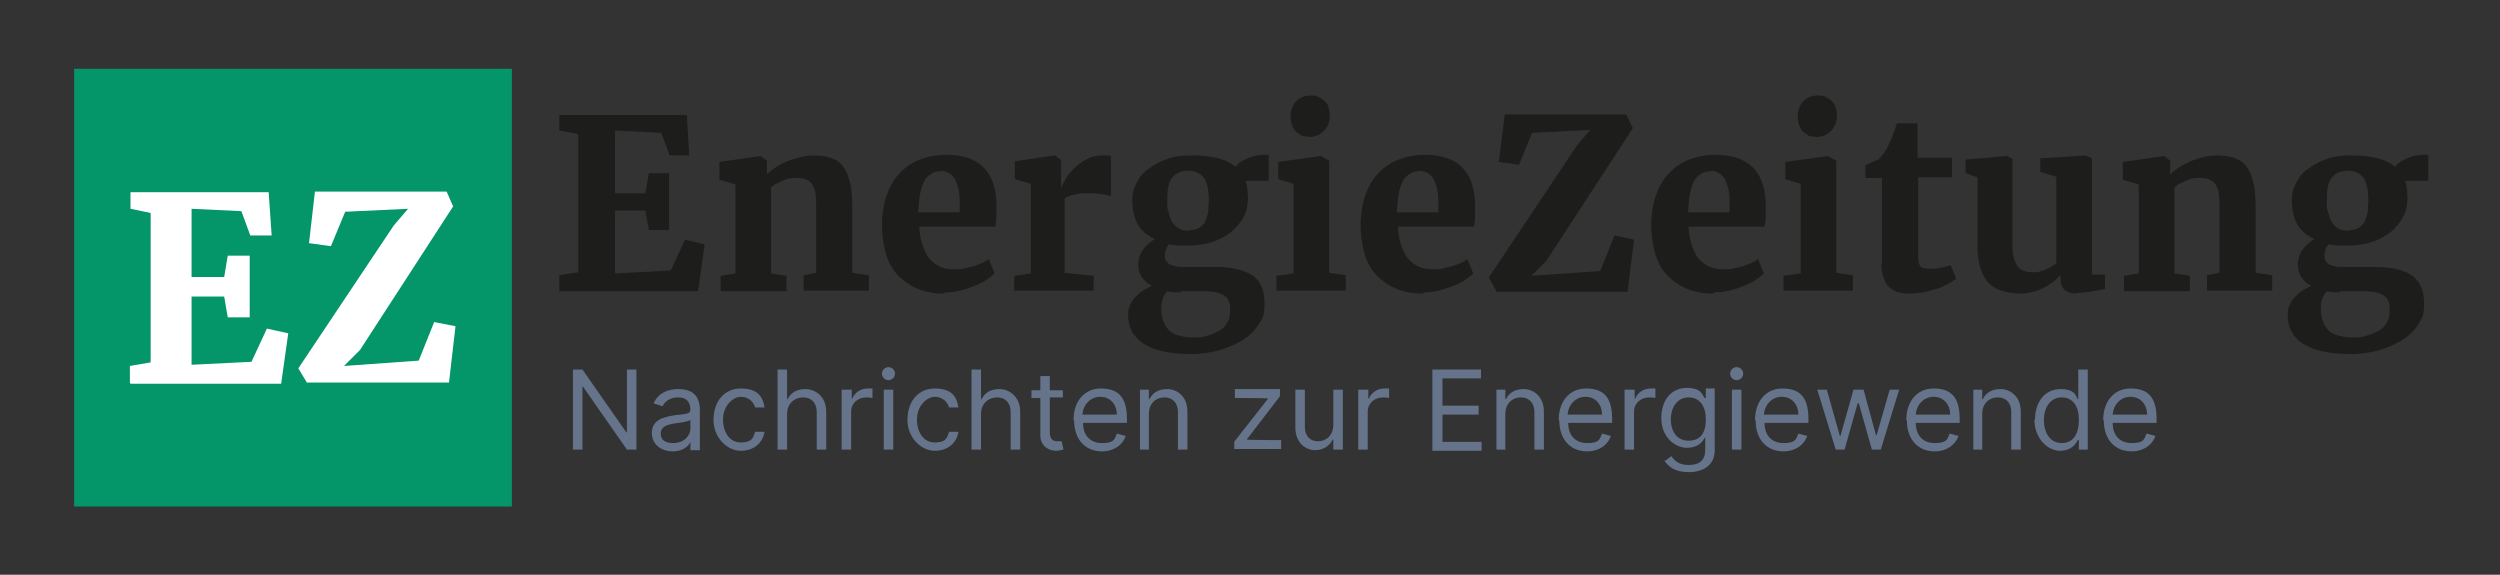 <?xml version="1.0" encoding="UTF-8"?>
<svg xmlns="http://www.w3.org/2000/svg" id="Ebene_1" version="1.1" viewBox="0 0 421.5 96.9">
  <rect x="0" y="0" width="421.5" height="96.9" fill="#333333" stroke="none"/>
  <defs>
    <style>
      .st0 {
        fill: #049669;
      }

      .st1 {
        fill: #65748b;
      }

      .st2 {
        fill: #1d1d1b;
      }

      .st3 {
        fill: #fff;
      }
    </style>
  </defs>
  <g>
    <path class="st2" d="M94.3,49.1v-2.7l3.2-.5v-23.3l-3.2-.6v-2.6h21.5l.4,6.8h-3.3l-1.4-3.8-7.8-.4v10.6h5.1c0,0,.6-3.4.6-3.4h3.4v9.6h-3.4l-.6-3.3h-5.1c0,0,0,10.6,0,10.6l9.4-.5,2.4-5.2,3.3.8-1.1,7.9h-23.4Z"></path>
    <path class="st2" d="M121.5,49.1v-2.6l2.5-.4v-15l-2.7-.8v-3l7-1h0l1,.8v2.3c.4-.4.9-.8,1.5-1.2s1.2-.7,1.9-1c.7-.3,1.4-.5,2.2-.7.8-.2,1.5-.3,2.3-.3,1.3,0,2.3.2,3.1.5.8.3,1.5.8,2,1.6.5.7.8,1.6,1.1,2.8.2,1.1.3,2.5.3,4.1v10.8l2.8.4v2.6h-11v-2.6l2.1-.4v-10.9c0-.9,0-1.7-.1-2.3,0-.7-.3-1.2-.5-1.6-.2-.4-.6-.7-1-.9s-1-.3-1.6-.3-.9,0-1.3.1c-.4,0-.8.2-1.2.4-.4.2-.7.3-1.1.5-.3.2-.6.4-.8.6v14.5l2.6.4v2.6h-11.2Z"></path>
    <path class="st2" d="M159.2,49.5c-1.8,0-3.4-.3-4.7-.9s-2.4-1.4-3.3-2.4c-.9-1-1.5-2.2-1.9-3.7-.4-1.4-.6-3-.6-4.7s.3-3.5.8-4.9,1.2-2.7,2.2-3.7c.9-1,2.1-1.8,3.4-2.3,1.3-.5,2.8-.8,4.4-.8,5.4,0,8.2,2.6,8.5,7.9,0,.9,0,1.7,0,2.4,0,.7-.1,1.3-.2,1.8h-12.8c0,1.3.3,2.4.6,3.3.3.9.7,1.7,1.2,2.2.5.6,1.1,1,1.8,1.3.7.3,1.5.4,2.3.4s1.3,0,1.9-.2,1.1-.2,1.6-.4c.5-.2.9-.3,1.3-.5.4-.2.7-.4,1-.6l1,2.4c-.3.3-.8.7-1.4,1.1s-1.2.7-2,1-1.6.6-2.4.8c-.9.2-1.8.3-2.6.3ZM158.6,28.9c-.5,0-1,0-1.4.3-.4.2-.8.5-1.2,1-.3.5-.6,1.2-.8,2.1s-.3,2.1-.4,3.5h7c0,0,0-.2,0-.3,0-.1,0-.2,0-.4,0-.1,0-.3,0-.4v-.3c0-.7,0-1.3-.1-2s-.3-1.3-.5-1.8c-.2-.5-.6-1-1-1.3-.4-.3-1-.5-1.6-.5Z"></path>
    <path class="st2" d="M171,49.1v-2.6l2.8-.4v-15.1l-2.7-.8v-3l6.7-1h.1l1,.8v4.7s0,0,0,0c.2-.4.4-.9.8-1.6s.9-1.2,1.5-1.8c.6-.6,1.3-1.1,2.1-1.5s1.6-.6,2.6-.6.7,0,.9,0c.2,0,.4,0,.5.1v6.8c-.1-.1-.5-.2-1.1-.3s-1.3-.2-2.2-.2-.9,0-1.4,0c-.5,0-.9.1-1.3.2-.4,0-.8.2-1.1.3-.3.1-.6.2-.7.4v12.5l4.9.5v2.5h-13.7Z"></path>
    <path class="st2" d="M200.1,41.4c-1.1,0-2.1,0-3-.2-.2.2-.4.5-.5.8-.1.3-.2.6-.2,1s0,.8.3,1.1.4.5.8.6.8.3,1.4.3c.6,0,1.2,0,2,0h3.9c2.8,0,4.9.5,6.3,1.4s2.1,2.5,2.1,4.7-.3,2.5-1,3.6-1.6,2-2.8,2.7-2.5,1.3-4,1.7c-1.5.4-3.1.6-4.8.6h0c-1.8,0-3.4-.2-4.7-.5-1.3-.3-2.4-.8-3.2-1.3-.8-.6-1.5-1.3-1.9-2.1-.4-.8-.6-1.7-.6-2.6s.1-1.2.3-1.7.5-1,.9-1.4c.4-.4.8-.8,1.3-1.1.5-.3,1-.6,1.5-.8-.8-.4-1.3-.9-1.7-1.5-.4-.6-.6-1.3-.6-2.1s.3-1.8.8-2.5,1.2-1.3,2-1.8c-1.3-.6-2.3-1.4-2.9-2.5-.6-1.1-.9-2.4-.9-3.9s.3-2.2.8-3.2,1.2-1.8,2.2-2.4c.9-.7,2-1.2,3.2-1.6,1.2-.4,2.5-.5,3.9-.5h0c3.3,0,5.7.6,7.3,1.9.2-.2.4-.4.7-.7.3-.2.7-.4,1.1-.6.4-.2.9-.3,1.3-.5.5-.1,1-.2,1.6-.2h.9v4.4h-3.9c.1.4.3.9.3,1.3,0,.5.1,1,.1,1.5,0,1.2-.2,2.3-.7,3.2-.5,1-1.2,1.8-2.1,2.6-.9.7-2,1.3-3.2,1.7-1.2.4-2.6.6-4.1.6h0ZM199.1,49.3c-.8,0-1.6,0-2.3-.2-.3.3-.5.7-.7,1.1-.2.5-.3,1.1-.3,1.9s.1,1.6.4,2.2c.2.6.6,1.1,1,1.5.5.4,1,.7,1.7.8.7.2,1.4.3,2.3.3h0c.8,0,1.6,0,2.3-.3.8-.2,1.4-.5,2-.8s1.1-.8,1.4-1.4c.4-.6.5-1.2.5-2s0-1.1-.2-1.5c-.1-.4-.3-.7-.7-1s-.8-.4-1.3-.6c-.6-.1-1.3-.2-2.1-.2h-4.1ZM200.5,38.8h0c.7,0,1.2-.1,1.7-.4s.8-.6,1-1.1c.2-.5.4-1,.5-1.6,0-.6.1-1.3.1-2,0-1.7-.3-3-.8-3.7-.6-.8-1.5-1.2-2.7-1.2h0c-1.2,0-2.1.4-2.7,1.2s-.8,2-.8,3.6,0,1.5.2,2.1.3,1.2.6,1.7c.3.5.7.8,1.1,1.1.5.3,1.1.4,1.8.4Z"></path>
    <path class="st2" d="M215.2,49.1v-2.6l2.9-.4v-15.1l-2.6-.8v-2.9l7.2-1h0l1.4.8v18.9l2.8.4v2.6h-11.7ZM220.4,23c-.5,0-.9,0-1.2-.3s-.7-.4-.9-.7c-.2-.3-.4-.6-.5-1-.1-.4-.2-.8-.2-1.2s0-1,.2-1.4c.1-.5.3-.8.6-1.2.3-.3.6-.6,1.1-.8.4-.2.9-.3,1.5-.3h0c.5,0,1,0,1.4.3.4.2.7.4,1,.7.3.3.5.6.6,1,.1.4.2.8.2,1.2s0,1-.2,1.5c-.1.4-.4.8-.7,1.2-.3.3-.7.6-1.1.8-.5.2-1,.3-1.6.3h0Z"></path>
    <path class="st2" d="M239.9,49.5c-1.8,0-3.4-.3-4.7-.9s-2.4-1.4-3.3-2.4c-.9-1-1.5-2.2-1.9-3.7-.4-1.4-.6-3-.6-4.7s.3-3.5.8-4.9,1.2-2.7,2.2-3.7c.9-1,2.1-1.8,3.4-2.3,1.3-.5,2.8-.8,4.4-.8,5.4,0,8.2,2.6,8.5,7.9,0,.9,0,1.7,0,2.4,0,.7-.1,1.3-.2,1.8h-12.8c0,1.3.3,2.4.6,3.3.3.9.7,1.7,1.2,2.2.5.6,1.1,1,1.8,1.3.7.3,1.5.4,2.3.4s1.3,0,1.9-.2,1.1-.2,1.6-.4c.5-.2.9-.3,1.3-.5.4-.2.7-.4,1-.6l1,2.4c-.3.3-.8.7-1.4,1.1s-1.2.7-2,1-1.6.6-2.4.8c-.9.2-1.8.3-2.6.3ZM239.3,28.9c-.5,0-1,0-1.4.3-.4.2-.8.5-1.2,1-.3.5-.6,1.2-.8,2.1s-.3,2.1-.4,3.5h7c0,0,0-.2,0-.3,0-.1,0-.2,0-.4,0-.1,0-.3,0-.4v-.3c0-.7,0-1.3-.1-2s-.3-1.3-.5-1.8c-.2-.5-.6-1-1-1.3-.4-.3-1-.5-1.6-.5Z"></path>
    <path class="st2" d="M252.3,49.1l-1.3-2.3,14.9-22.3,2.2-2.6-9.8.5-2.2,5.4-3.4-.5,1-8h20.5l1.1,2.3-14.6,22.4-2.5,2.5,11.6-.8,2.4-6,3.3.7-1.1,8.8h-22.1Z"></path>
    <path class="st2" d="M288.9,49.5c-1.8,0-3.4-.3-4.7-.9s-2.4-1.4-3.3-2.4c-.9-1-1.5-2.2-1.9-3.7-.4-1.4-.6-3-.6-4.7s.3-3.5.8-4.9c.5-1.4,1.2-2.7,2.2-3.7.9-1,2.1-1.8,3.4-2.3s2.8-.8,4.4-.8c5.4,0,8.2,2.6,8.5,7.9,0,.9,0,1.7,0,2.4,0,.7-.1,1.3-.2,1.8h-12.8c0,1.3.3,2.4.6,3.3.3.9.7,1.7,1.2,2.2.5.6,1.1,1,1.8,1.3s1.5.4,2.3.4,1.3,0,1.9-.2c.6-.1,1.1-.2,1.6-.4s.9-.3,1.3-.5c.4-.2.7-.4,1-.6l1,2.4c-.3.3-.8.7-1.4,1.1s-1.2.7-2,1c-.7.3-1.6.6-2.4.8-.9.2-1.7.3-2.6.3ZM288.4,28.9c-.5,0-1,0-1.4.3-.4.2-.8.5-1.2,1-.3.5-.6,1.2-.8,2.1-.2.9-.3,2.1-.4,3.5h7c0,0,0-.2,0-.3s0-.2,0-.4c0-.1,0-.3,0-.4v-.3c0-.7,0-1.3-.1-2s-.3-1.3-.5-1.8-.6-1-1-1.3c-.4-.3-1-.5-1.6-.5Z"></path>
    <path class="st2" d="M300.7,49.1v-2.6l2.9-.4v-15.1l-2.6-.8v-2.9l7.2-1h0l1.4.8v18.9l2.8.4v2.6h-11.7ZM305.9,23c-.5,0-.9,0-1.2-.3s-.7-.4-.9-.7-.4-.6-.5-1-.2-.8-.2-1.2,0-1,.2-1.4c.1-.5.3-.8.6-1.2.3-.3.6-.6,1.1-.8.4-.2.9-.3,1.5-.3h0c.5,0,1,0,1.4.3.4.2.7.4,1,.7.3.3.5.6.6,1s.2.8.2,1.2,0,1-.2,1.5c-.1.4-.4.8-.7,1.2-.3.3-.7.6-1.1.8-.5.2-1,.3-1.6.3h0Z"></path>
    <path class="st2" d="M317.3,44.4v-14.4h-2.8v-2.2c.1,0,.3,0,.5-.2.2,0,.5-.2.7-.3.2,0,.5-.2.7-.3.2,0,.3-.1.4-.2.4-.4.9-1,1.4-1.9.1-.3.3-.6.4-.9.2-.3.3-.7.5-1.1.1-.4.3-.8.4-1.1.1-.4.2-.7.3-1h3.5v5.8h5.8v3.3h-5.7v10.8c0,1,0,1.9,0,2.5,0,.6.1,1.1.2,1.4.1.3.3.5.6.6.3,0,.6.1,1.1.1h0c.3,0,.6,0,1,0,.3,0,.7-.1,1-.2.3,0,.6-.1.9-.2.3,0,.5-.2.7-.2h0l.9,2.3c-.4.3-.9.6-1.4.9-.6.3-1.2.6-1.9.8-.7.2-1.4.4-2.2.6-.8.1-1.5.2-2.3.2h0c-.9,0-1.6-.1-2.2-.3-.6-.2-1.1-.6-1.5-1s-.6-1-.8-1.6c-.2-.6-.3-1.4-.3-2.2Z"></path>
    <path class="st2" d="M350.2,49.5c-1,0-1.6-.2-2.1-.6-.4-.4-.7-1-.7-1.9v-.7c-.3.4-.7.8-1.2,1.2-.5.4-1,.7-1.6,1-.6.3-1.2.6-1.9.7-.7.2-1.3.3-2,.3-1.3,0-2.4-.2-3.3-.5s-1.7-.8-2.3-1.5c-.6-.7-1-1.6-1.3-2.6s-.4-2.4-.4-3.9v-11.1l-2-.7v-2.3l7-.6h0l.9.5v14.3c0,.9,0,1.6.2,2.2.1.6.3,1.1.6,1.5.3.4.6.7,1,.8.4.2,1,.3,1.6.3s1,0,1.4-.2c.4-.1.8-.2,1.1-.4.3-.1.6-.3.9-.5s.4-.3.6-.4v-14.6l-2.7-.8v-2.3l7.6-.5h0l1.1.5v19.6h2.2v2.4c-.5.1-1.2.3-2,.4s-1.7.3-2.8.3Z"></path>
    <path class="st2" d="M358.1,49.1v-2.6l2.5-.4v-15l-2.7-.8v-3l7-1h0l1,.8v2.3c.4-.4.9-.8,1.5-1.2.6-.4,1.2-.7,1.9-1,.7-.3,1.4-.5,2.2-.7s1.5-.3,2.3-.3c1.3,0,2.3.2,3.1.5.8.3,1.5.8,2,1.6.5.7.8,1.6,1.1,2.8.2,1.1.3,2.5.3,4.1v10.8l2.8.4v2.6h-11v-2.6l2.1-.4v-10.9c0-.9,0-1.7-.1-2.3,0-.7-.3-1.2-.5-1.6-.2-.4-.6-.7-1-.9-.4-.2-1-.3-1.6-.3s-.9,0-1.3.1c-.4,0-.8.2-1.2.4s-.7.3-1.1.5c-.3.2-.6.4-.8.6v14.5l2.6.4v2.6h-11.2Z"></path>
    <path class="st2" d="M395.6,41.4c-1.1,0-2.1,0-3-.2-.2.2-.4.5-.5.8-.1.3-.2.6-.2,1s0,.8.3,1.1c.2.3.4.5.8.6.4.1.8.3,1.4.3.6,0,1.2,0,2,0h3.9c2.8,0,4.9.5,6.3,1.4,1.4,1,2.1,2.5,2.1,4.7s-.3,2.5-1,3.6-1.6,2-2.8,2.7-2.5,1.3-4,1.7c-1.5.4-3.1.6-4.8.6h0c-1.8,0-3.4-.2-4.7-.5-1.3-.3-2.4-.8-3.2-1.3s-1.5-1.3-1.9-2.1-.6-1.7-.6-2.6.1-1.2.3-1.7.5-1,.9-1.4c.4-.4.8-.8,1.3-1.1.5-.3,1-.6,1.5-.8-.8-.4-1.3-.9-1.7-1.5-.4-.6-.6-1.3-.6-2.1s.3-1.8.8-2.5,1.2-1.3,2-1.8c-1.3-.6-2.3-1.4-2.9-2.5-.6-1.1-.9-2.4-.9-3.9s.3-2.2.8-3.2c.5-1,1.2-1.8,2.2-2.4.9-.7,2-1.2,3.2-1.6,1.2-.4,2.5-.5,3.9-.5h0c3.3,0,5.7.6,7.3,1.9.2-.2.4-.4.7-.7.3-.2.7-.4,1.1-.6.4-.2.9-.3,1.3-.5.5-.1,1-.2,1.6-.2h.9v4.4h-3.9c.1.4.3.9.3,1.3,0,.5.1,1,.1,1.5,0,1.2-.2,2.3-.7,3.2-.5,1-1.2,1.8-2.1,2.6-.9.7-2,1.3-3.2,1.7-1.2.4-2.6.6-4.1.6h0ZM394.6,49.3c-.8,0-1.6,0-2.3-.2-.3.3-.5.7-.7,1.1-.2.5-.3,1.1-.3,1.9s.1,1.6.4,2.2c.2.6.6,1.1,1,1.5.5.4,1,.7,1.7.8.7.2,1.4.3,2.3.3h0c.8,0,1.6,0,2.3-.3.8-.2,1.4-.5,2-.8s1.1-.8,1.4-1.4c.4-.6.5-1.2.5-2s0-1.1-.2-1.5c-.1-.4-.3-.7-.7-1-.3-.3-.8-.4-1.3-.6-.6-.1-1.3-.2-2.1-.2h-4.1ZM396,38.8h0c.7,0,1.2-.1,1.7-.4.4-.3.8-.6,1-1.1.2-.5.4-1,.5-1.6,0-.6.1-1.3.1-2,0-1.7-.3-3-.8-3.7-.6-.8-1.5-1.2-2.7-1.2h0c-1.2,0-2.1.4-2.7,1.2s-.8,2-.8,3.6,0,1.5.2,2.1.3,1.2.6,1.7c.3.5.7.8,1.1,1.1.5.3,1.1.4,1.8.4Z"></path>
  </g>
  <g>
    <path class="st1" d="M107.3,75.8h-1.6l-7.4-10.6h-.1v10.6h-1.6v-13.5h1.6l7.4,10.6h.1v-10.6h1.6v13.5Z"></path>
    <path class="st1" d="M109.9,73c0-2.3,2.1-2.7,3.9-3,1.8-.2,2.6-.2,2.6-.9h0c0-1.4-.7-2.1-2.1-2.1s-2.3.8-2.6,1.5l-1.5-.5c.8-1.8,2.5-2.4,4.1-2.4s3.7.4,3.7,3.6v6.7h-1.6v-1.4h0c-.3.7-1.2,1.6-3,1.6s-3.5-1.1-3.5-3.1ZM116.4,72.2v-1.4c-.3.3-2,.5-2.7.6-1.2.2-2.3.5-2.3,1.7s.9,1.6,2.1,1.6c1.8,0,2.9-1.2,2.9-2.5Z"></path>
    <path class="st1" d="M120.3,70.8c0-3.1,1.8-5.3,4.6-5.3s3.7,1.3,4,3.2h-1.6c-.2-.9-1.1-1.8-2.4-1.8s-3,1.5-3,3.8,1.2,3.9,3,3.9,2.1-.7,2.4-1.8h1.6c-.3,1.8-1.7,3.2-4,3.2s-4.6-2.2-4.6-5.2Z"></path>
    <path class="st1" d="M132.7,75.8h-1.6v-13.5h1.6v5h.1c.5-1,1.4-1.7,3-1.7s3.5,1.2,3.5,3.8v6.4h-1.6v-6.3c0-1.6-.9-2.5-2.3-2.5s-2.7,1-2.7,2.8v6.1Z"></path>
    <path class="st1" d="M142.1,65.7h1.5v1.5h.1c.4-1,1.4-1.7,2.6-1.7s.6,0,.8,0v1.6c-.1,0-.5-.1-1-.1-1.5,0-2.6,1-2.6,2.4v6.4h-1.6v-10.1Z"></path>
    <path class="st1" d="M148.7,63c0-.6.5-1.1,1.1-1.1s1.1.5,1.1,1.1-.5,1.1-1.1,1.1-1.1-.5-1.1-1.1ZM149,65.7h1.6v10.1h-1.6v-10.1Z"></path>
    <path class="st1" d="M153,70.8c0-3.1,1.8-5.3,4.6-5.3s3.7,1.3,4,3.2h-1.6c-.2-.9-1.1-1.8-2.4-1.8s-3,1.5-3,3.8,1.2,3.9,3,3.9,2.1-.7,2.4-1.8h1.6c-.3,1.8-1.7,3.2-4,3.2s-4.6-2.2-4.6-5.2Z"></path>
    <path class="st1" d="M165.4,75.8h-1.6v-13.5h1.6v5h.1c.5-1,1.4-1.7,3-1.7s3.5,1.2,3.5,3.8v6.4h-1.6v-6.3c0-1.6-.9-2.5-2.3-2.5s-2.7,1-2.7,2.8v6.1Z"></path>
    <path class="st1" d="M179.2,67h-2.2v5.9c0,1.3.7,1.5,1.3,1.5s.6,0,.7,0l.3,1.4c-.2,0-.6.2-1.2.2-1.3,0-2.7-.8-2.7-2.6v-6.3h-1.5v-1.3h1.5v-2.4h1.6v2.4h2.2v1.3Z"></path>
    <path class="st1" d="M181,70.8c0-3.1,1.8-5.3,4.6-5.3s4.4,1.3,4.4,5.1v.7h-7.4c0,2.2,1.3,3.4,3.2,3.4s2.1-.5,2.5-1.6l1.5.4c-.5,1.5-2,2.6-4,2.6-2.9,0-4.7-2.1-4.7-5.2ZM188.3,69.9c0-1.7-1.1-3-2.8-3s-2.9,1.4-3,3h5.8Z"></path>
    <path class="st1" d="M193.8,75.8h-1.6v-10.1h1.5v1.6h.1c.5-1,1.4-1.7,3-1.7s3.4,1.2,3.4,3.8v6.4h-1.6v-6.3c0-1.6-.9-2.5-2.3-2.5s-2.6,1-2.6,2.8v6.1Z"></path>
    <path class="st1" d="M208,74.6l5.8-7.4h0c0-.1-5.6-.1-5.6-.1v-1.5h7.6v1.2l-5.6,7.3h0c0,.1,5.8.1,5.8.1v1.5h-7.9v-1.2Z"></path>
    <path class="st1" d="M224.8,65.7h1.6v10.1h-1.6v-1.7h-.1c-.5,1-1.5,1.8-3,1.8s-3.3-1.2-3.3-3.8v-6.4h1.6v6.3c0,1.5.9,2.4,2.2,2.4s2.6-.9,2.6-2.8v-6Z"></path>
    <path class="st1" d="M229.2,65.7h1.5v1.5h.1c.4-1,1.4-1.7,2.6-1.7s.6,0,.8,0v1.6c-.1,0-.5-.1-1-.1-1.5,0-2.6,1-2.6,2.4v6.4h-1.6v-10.1Z"></path>
    <path class="st1" d="M241.5,62.3h8.2v1.5h-6.5v4.6h6.1v1.5h-6.1v4.6h6.6v1.5h-8.3v-13.5Z"></path>
    <path class="st1" d="M253.9,75.8h-1.6v-10.1h1.5v1.6h.1c.5-1,1.4-1.7,3-1.7s3.4,1.2,3.4,3.8v6.4h-1.6v-6.3c0-1.6-.9-2.5-2.3-2.5s-2.6,1-2.6,2.8v6.1Z"></path>
    <path class="st1" d="M262.8,70.8c0-3.1,1.8-5.3,4.6-5.3s4.4,1.3,4.4,5.1v.7h-7.4c0,2.2,1.3,3.4,3.2,3.4s2.1-.5,2.5-1.6l1.5.4c-.5,1.5-2,2.6-4,2.6-2.9,0-4.7-2.1-4.7-5.2ZM270.1,69.9c0-1.7-1.1-3-2.8-3s-2.9,1.4-3,3h5.8Z"></path>
    <path class="st1" d="M274.1,65.7h1.5v1.5h.1c.4-1,1.4-1.7,2.6-1.7s.6,0,.8,0v1.6c-.1,0-.5-.1-1-.1-1.5,0-2.6,1-2.6,2.4v6.4h-1.6v-10.1Z"></path>
    <path class="st1" d="M280.6,77.8l1.2-.9c.4.6,1.1,1.5,2.9,1.5s2.8-.8,2.8-2.5v-2.1h-.1c-.3.6-1,1.7-3,1.7s-4.3-1.8-4.3-5,1.8-5.1,4.3-5.1,2.6,1.2,3,1.7h.2v-1.6h1.5v10.4c0,2.6-2,3.7-4.4,3.7s-3.5-1-4.1-2ZM287.6,70.7c0-2.2-1-3.7-2.9-3.7s-3,1.7-3,3.7,1,3.6,3,3.6,2.9-1.3,2.9-3.6Z"></path>
    <path class="st1" d="M291.7,63c0-.6.5-1.1,1.1-1.1s1.1.5,1.1,1.1-.5,1.1-1.1,1.1-1.1-.5-1.1-1.1ZM292,65.7h1.6v10.1h-1.6v-10.1Z"></path>
    <path class="st1" d="M295.9,70.8c0-3.1,1.8-5.3,4.6-5.3s4.4,1.3,4.4,5.1v.7h-7.4c0,2.2,1.3,3.4,3.2,3.4s2.1-.5,2.5-1.6l1.5.4c-.5,1.5-2,2.6-4,2.6-2.9,0-4.7-2.1-4.7-5.2ZM303.2,69.9c0-1.7-1.1-3-2.8-3s-2.9,1.4-3,3h5.8Z"></path>
    <path class="st1" d="M306.4,65.7h1.6l2.2,7.8h.1l2.2-7.8h1.7l2.1,7.7h.1l2.2-7.7h1.6l-3.1,10.1h-1.5l-2.2-7.8h-.2l-2.2,7.8h-1.5l-3.1-10.1Z"></path>
    <path class="st1" d="M321.4,70.8c0-3.1,1.8-5.3,4.6-5.3s4.4,1.3,4.4,5.1v.7h-7.4c0,2.2,1.3,3.4,3.2,3.4s2.1-.5,2.5-1.6l1.5.4c-.5,1.5-2,2.6-4,2.6-2.9,0-4.7-2.1-4.7-5.2ZM328.8,69.9c0-1.7-1.1-3-2.8-3s-2.9,1.4-3,3h5.8Z"></path>
    <path class="st1" d="M334.3,75.8h-1.6v-10.1h1.5v1.6h.1c.5-1,1.4-1.7,3-1.7s3.4,1.2,3.4,3.8v6.4h-1.6v-6.3c0-1.6-.9-2.5-2.3-2.5s-2.6,1-2.6,2.8v6.1Z"></path>
    <path class="st1" d="M343.1,70.8c0-3.2,1.8-5.2,4.3-5.2s2.6,1.2,2.9,1.7h.1v-5h1.6v13.5h-1.5v-1.6h-.2c-.3.6-1,1.8-3,1.8s-4.3-2-4.3-5.3ZM350.5,70.8c0-2.3-1-3.8-2.9-3.8s-3,1.7-3,3.8,1,3.9,3,3.9,2.9-1.6,2.9-3.9Z"></path>
    <path class="st1" d="M354.6,70.8c0-3.1,1.8-5.3,4.6-5.3s4.4,1.3,4.4,5.1v.7h-7.4c0,2.2,1.3,3.4,3.2,3.4s2.1-.5,2.5-1.6l1.5.4c-.5,1.5-2,2.6-4,2.6-2.9,0-4.7-2.1-4.7-5.2ZM362,69.9c0-1.7-1.1-3-2.8-3s-2.9,1.4-3,3h5.8Z"></path>
  </g>
  <rect class="st0" x="12.5" y="11.6" width="73.8" height="73.8"></rect>
  <g>
    <path class="st3" d="M21.9,64.6v-2.9l3.5-.6v-25.2l-3.4-.7v-2.8h23.3l.5,7.3h-3.6l-1.5-4.1-8.4-.4v11.5h5.5c0,0,.6-3.6.6-3.6h3.7v10.4h-3.7l-.6-3.5h-5.5c0-.1,0,11.5,0,11.5l10.1-.5,2.6-5.6,3.6.8-1.2,8.5h-25.3Z"></path>
    <path class="st3" d="M51.8,64.6l-1.5-2.5,16.1-24.1,2.4-2.8-10.6.5-2.4,5.8-3.7-.5,1-8.7h22.2l1.1,2.5-15.7,24.2-2.7,2.7,12.6-.9,2.6-6.5,3.6.7-1.1,9.5h-23.9Z"></path>
  </g>
</svg>
